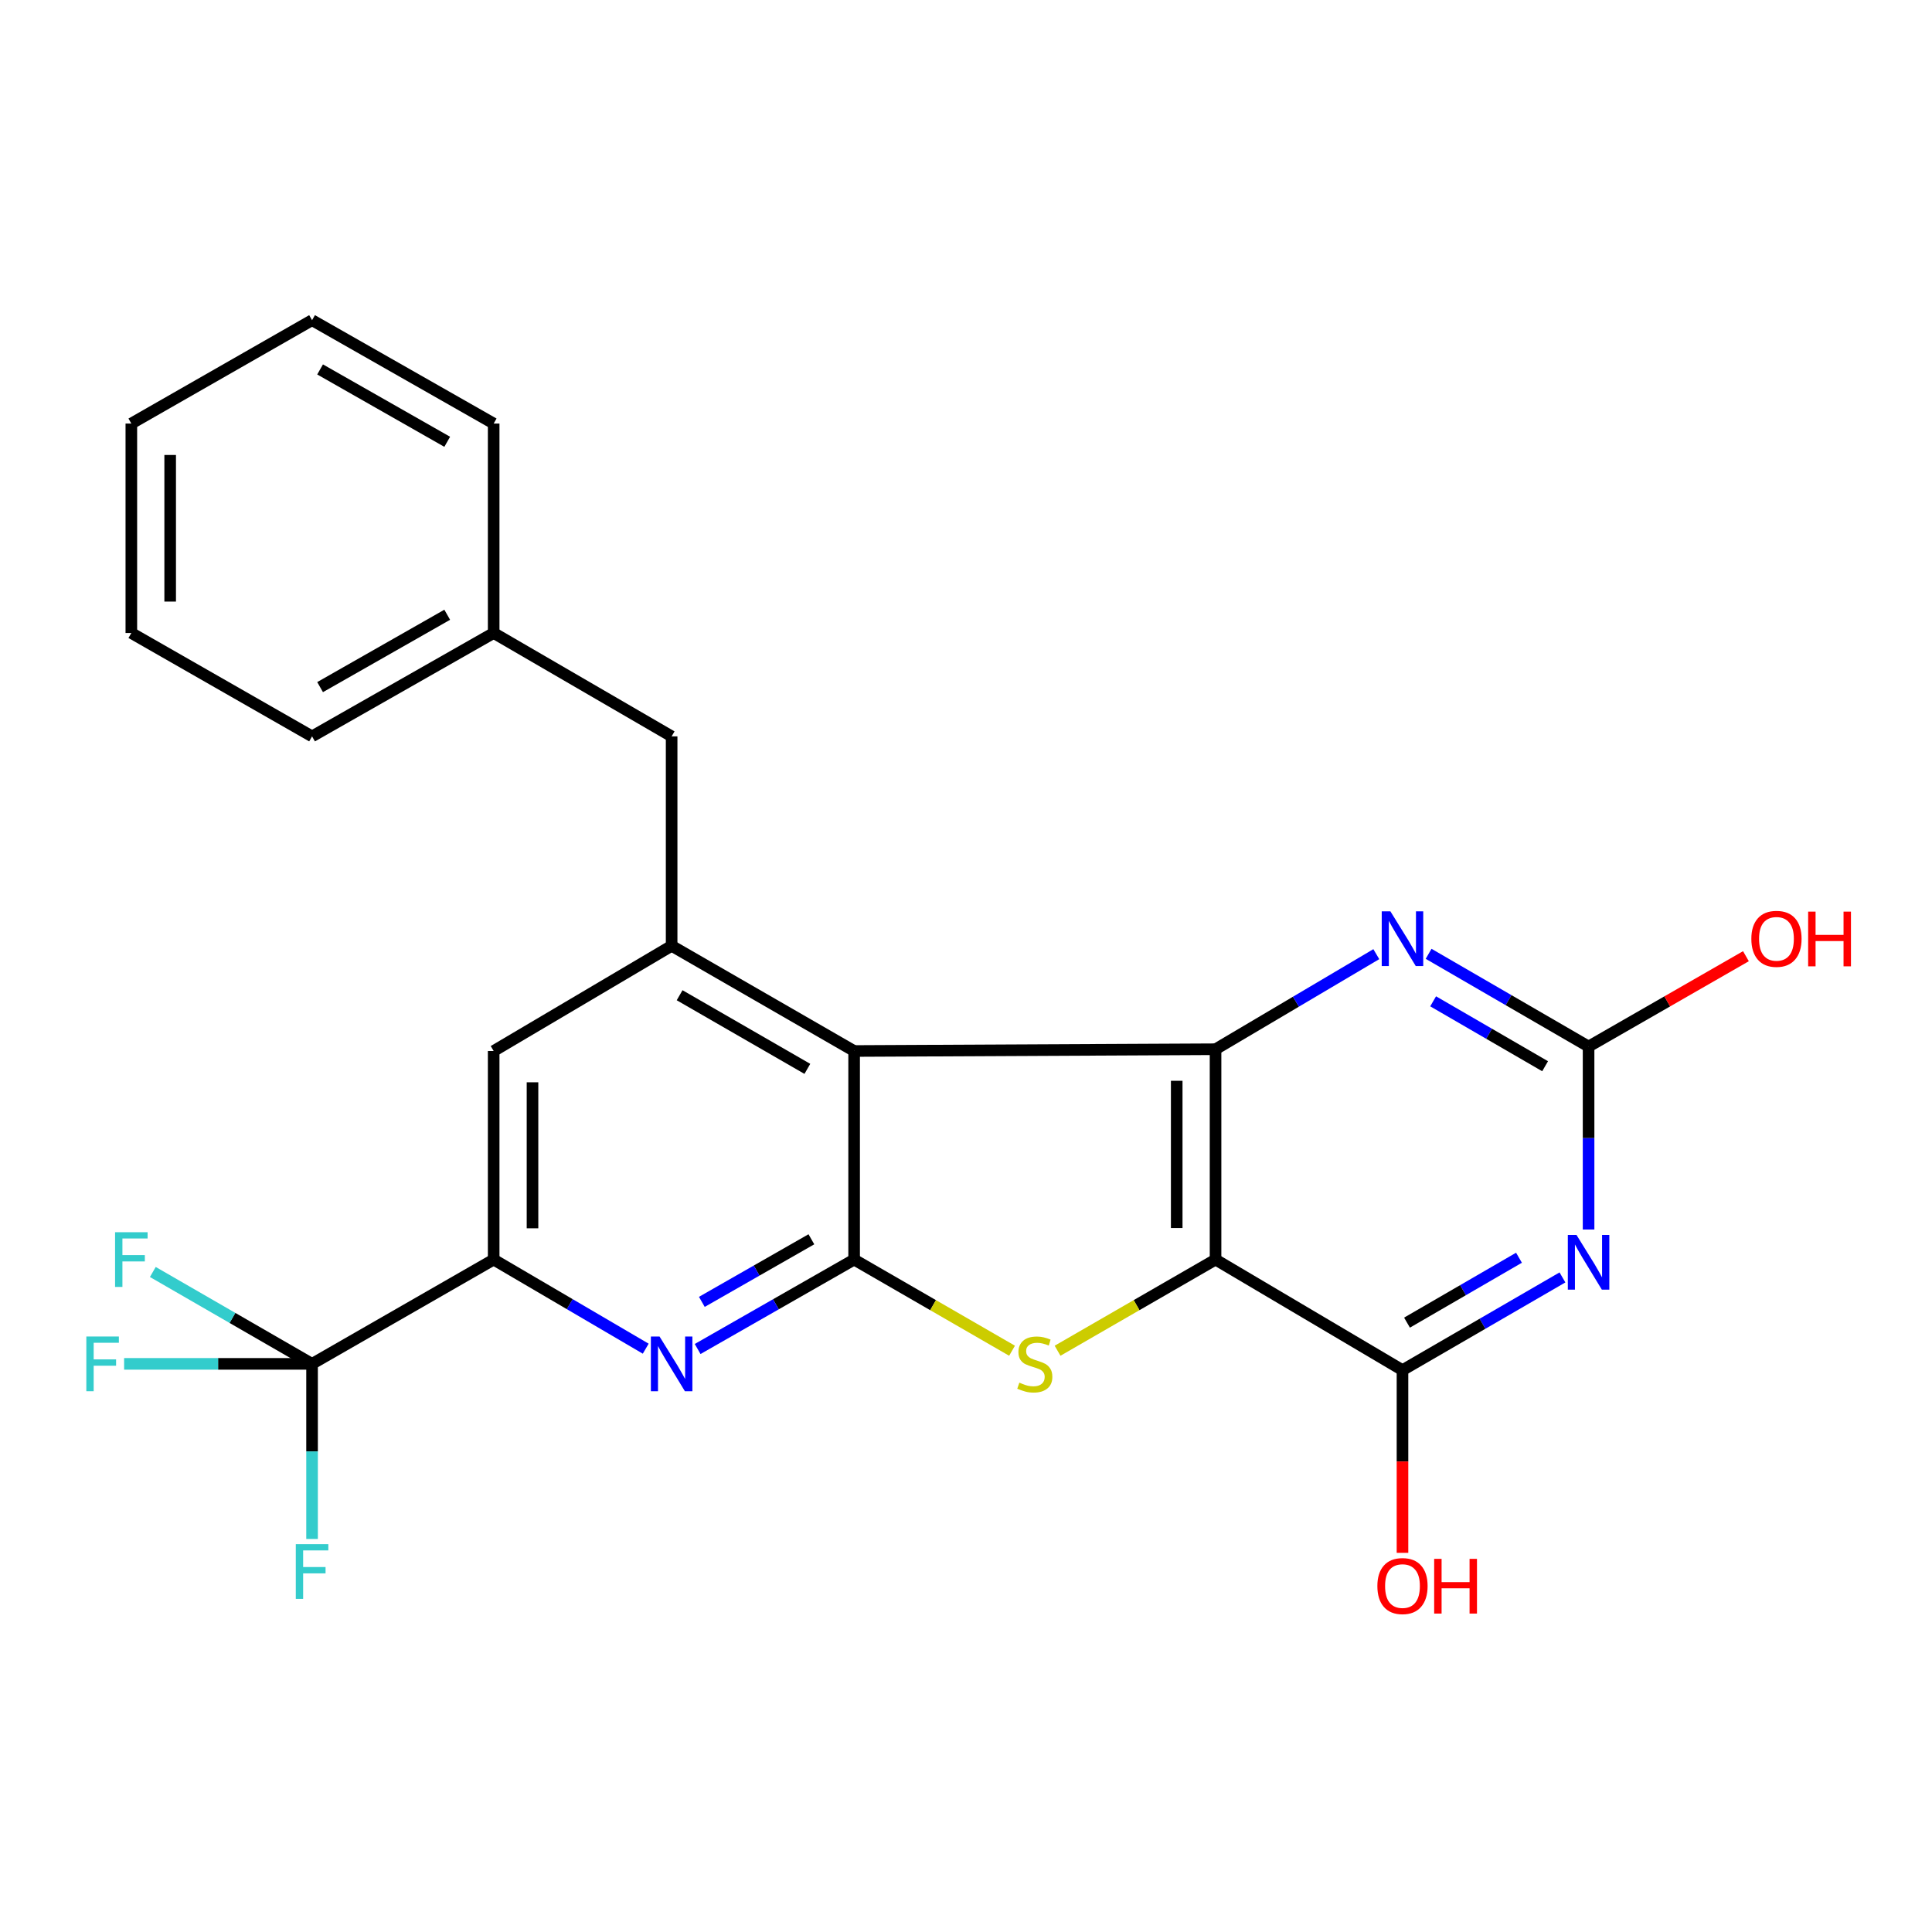 <?xml version='1.0' encoding='iso-8859-1'?>
<svg version='1.1' baseProfile='full'
              xmlns='http://www.w3.org/2000/svg'
                      xmlns:rdkit='http://www.rdkit.org/xml'
                      xmlns:xlink='http://www.w3.org/1999/xlink'
                  xml:space='preserve'
width='1000px' height='1000px' viewBox='0 0 1000 1000'>
<!-- END OF HEADER -->
<rect style='opacity:1.0;fill:#FFFFFF;stroke:none' width='1000' height='1000' x='0' y='0'> </rect>
<path class='bond-1' d='M 629.165,651.956 L 629.165,543.083' style='fill:none;fill-rule:evenodd;stroke:#000000;stroke-width:6px;stroke-linecap:butt;stroke-linejoin:miter;stroke-opacity:1' />
<path class='bond-1' d='M 609.066,635.625 L 609.066,559.414' style='fill:none;fill-rule:evenodd;stroke:#000000;stroke-width:6px;stroke-linecap:butt;stroke-linejoin:miter;stroke-opacity:1' />
<path class='bond-3' d='M 629.165,651.956 L 588.279,675.547' style='fill:none;fill-rule:evenodd;stroke:#000000;stroke-width:6px;stroke-linecap:butt;stroke-linejoin:miter;stroke-opacity:1' />
<path class='bond-3' d='M 588.279,675.547 L 547.393,699.138' style='fill:none;fill-rule:evenodd;stroke:#CCCC00;stroke-width:6px;stroke-linecap:butt;stroke-linejoin:miter;stroke-opacity:1' />
<path class='bond-5' d='M 629.165,651.956 L 725.923,709.185' style='fill:none;fill-rule:evenodd;stroke:#000000;stroke-width:6px;stroke-linecap:butt;stroke-linejoin:miter;stroke-opacity:1' />
<path class='bond-0' d='M 442.093,651.956 L 482.963,675.546' style='fill:none;fill-rule:evenodd;stroke:#000000;stroke-width:6px;stroke-linecap:butt;stroke-linejoin:miter;stroke-opacity:1' />
<path class='bond-0' d='M 482.963,675.546 L 523.833,699.136' style='fill:none;fill-rule:evenodd;stroke:#CCCC00;stroke-width:6px;stroke-linecap:butt;stroke-linejoin:miter;stroke-opacity:1' />
<path class='bond-6' d='M 442.093,651.956 L 401.594,675.1' style='fill:none;fill-rule:evenodd;stroke:#000000;stroke-width:6px;stroke-linecap:butt;stroke-linejoin:miter;stroke-opacity:1' />
<path class='bond-6' d='M 401.594,675.1 L 361.096,698.243' style='fill:none;fill-rule:evenodd;stroke:#0000FF;stroke-width:6px;stroke-linecap:butt;stroke-linejoin:miter;stroke-opacity:1' />
<path class='bond-6' d='M 419.971,641.448 L 391.622,657.649' style='fill:none;fill-rule:evenodd;stroke:#000000;stroke-width:6px;stroke-linecap:butt;stroke-linejoin:miter;stroke-opacity:1' />
<path class='bond-6' d='M 391.622,657.649 L 363.273,673.849' style='fill:none;fill-rule:evenodd;stroke:#0000FF;stroke-width:6px;stroke-linecap:butt;stroke-linejoin:miter;stroke-opacity:1' />
<path class='bond-25' d='M 442.093,651.956 L 442.093,543.999' style='fill:none;fill-rule:evenodd;stroke:#000000;stroke-width:6px;stroke-linecap:butt;stroke-linejoin:miter;stroke-opacity:1' />
<path class='bond-2' d='M 629.165,543.083 L 442.093,543.999' style='fill:none;fill-rule:evenodd;stroke:#000000;stroke-width:6px;stroke-linecap:butt;stroke-linejoin:miter;stroke-opacity:1' />
<path class='bond-7' d='M 629.165,543.083 L 670.769,518.476' style='fill:none;fill-rule:evenodd;stroke:#000000;stroke-width:6px;stroke-linecap:butt;stroke-linejoin:miter;stroke-opacity:1' />
<path class='bond-7' d='M 670.769,518.476 L 712.373,493.869' style='fill:none;fill-rule:evenodd;stroke:#0000FF;stroke-width:6px;stroke-linecap:butt;stroke-linejoin:miter;stroke-opacity:1' />
<path class='bond-9' d='M 442.093,543.999 L 347.636,489.551' style='fill:none;fill-rule:evenodd;stroke:#000000;stroke-width:6px;stroke-linecap:butt;stroke-linejoin:miter;stroke-opacity:1' />
<path class='bond-9' d='M 417.887,553.245 L 351.767,515.132' style='fill:none;fill-rule:evenodd;stroke:#000000;stroke-width:6px;stroke-linecap:butt;stroke-linejoin:miter;stroke-opacity:1' />
<path class='bond-4' d='M 808.722,661.191 L 767.323,685.188' style='fill:none;fill-rule:evenodd;stroke:#0000FF;stroke-width:6px;stroke-linecap:butt;stroke-linejoin:miter;stroke-opacity:1' />
<path class='bond-4' d='M 767.323,685.188 L 725.923,709.185' style='fill:none;fill-rule:evenodd;stroke:#000000;stroke-width:6px;stroke-linecap:butt;stroke-linejoin:miter;stroke-opacity:1' />
<path class='bond-4' d='M 786.222,651 L 757.243,667.798' style='fill:none;fill-rule:evenodd;stroke:#0000FF;stroke-width:6px;stroke-linecap:butt;stroke-linejoin:miter;stroke-opacity:1' />
<path class='bond-4' d='M 757.243,667.798 L 728.263,684.596' style='fill:none;fill-rule:evenodd;stroke:#000000;stroke-width:6px;stroke-linecap:butt;stroke-linejoin:miter;stroke-opacity:1' />
<path class='bond-8' d='M 822.245,636.4 L 822.245,589.044' style='fill:none;fill-rule:evenodd;stroke:#0000FF;stroke-width:6px;stroke-linecap:butt;stroke-linejoin:miter;stroke-opacity:1' />
<path class='bond-8' d='M 822.245,589.044 L 822.245,541.687' style='fill:none;fill-rule:evenodd;stroke:#000000;stroke-width:6px;stroke-linecap:butt;stroke-linejoin:miter;stroke-opacity:1' />
<path class='bond-17' d='M 725.923,709.185 L 725.923,756.467' style='fill:none;fill-rule:evenodd;stroke:#000000;stroke-width:6px;stroke-linecap:butt;stroke-linejoin:miter;stroke-opacity:1' />
<path class='bond-17' d='M 725.923,756.467 L 725.923,803.749' style='fill:none;fill-rule:evenodd;stroke:#FF0000;stroke-width:6px;stroke-linecap:butt;stroke-linejoin:miter;stroke-opacity:1' />
<path class='bond-11' d='M 334.227,698.077 L 294.875,675.017' style='fill:none;fill-rule:evenodd;stroke:#0000FF;stroke-width:6px;stroke-linecap:butt;stroke-linejoin:miter;stroke-opacity:1' />
<path class='bond-11' d='M 294.875,675.017 L 255.523,651.956' style='fill:none;fill-rule:evenodd;stroke:#000000;stroke-width:6px;stroke-linecap:butt;stroke-linejoin:miter;stroke-opacity:1' />
<path class='bond-26' d='M 739.447,493.693 L 780.846,517.69' style='fill:none;fill-rule:evenodd;stroke:#0000FF;stroke-width:6px;stroke-linecap:butt;stroke-linejoin:miter;stroke-opacity:1' />
<path class='bond-26' d='M 780.846,517.69 L 822.245,541.687' style='fill:none;fill-rule:evenodd;stroke:#000000;stroke-width:6px;stroke-linecap:butt;stroke-linejoin:miter;stroke-opacity:1' />
<path class='bond-26' d='M 741.787,518.282 L 770.766,535.08' style='fill:none;fill-rule:evenodd;stroke:#0000FF;stroke-width:6px;stroke-linecap:butt;stroke-linejoin:miter;stroke-opacity:1' />
<path class='bond-26' d='M 770.766,535.08 L 799.746,551.878' style='fill:none;fill-rule:evenodd;stroke:#000000;stroke-width:6px;stroke-linecap:butt;stroke-linejoin:miter;stroke-opacity:1' />
<path class='bond-18' d='M 822.245,541.687 L 862.968,518.307' style='fill:none;fill-rule:evenodd;stroke:#000000;stroke-width:6px;stroke-linecap:butt;stroke-linejoin:miter;stroke-opacity:1' />
<path class='bond-18' d='M 862.968,518.307 L 903.691,494.928' style='fill:none;fill-rule:evenodd;stroke:#FF0000;stroke-width:6px;stroke-linecap:butt;stroke-linejoin:miter;stroke-opacity:1' />
<path class='bond-12' d='M 347.636,489.551 L 255.523,543.999' style='fill:none;fill-rule:evenodd;stroke:#000000;stroke-width:6px;stroke-linecap:butt;stroke-linejoin:miter;stroke-opacity:1' />
<path class='bond-13' d='M 347.636,489.551 L 347.636,381.146' style='fill:none;fill-rule:evenodd;stroke:#000000;stroke-width:6px;stroke-linecap:butt;stroke-linejoin:miter;stroke-opacity:1' />
<path class='bond-10' d='M 161.524,705.935 L 255.523,651.956' style='fill:none;fill-rule:evenodd;stroke:#000000;stroke-width:6px;stroke-linecap:butt;stroke-linejoin:miter;stroke-opacity:1' />
<path class='bond-14' d='M 161.524,705.935 L 112.881,705.935' style='fill:none;fill-rule:evenodd;stroke:#000000;stroke-width:6px;stroke-linecap:butt;stroke-linejoin:miter;stroke-opacity:1' />
<path class='bond-14' d='M 112.881,705.935 L 64.239,705.935' style='fill:none;fill-rule:evenodd;stroke:#33CCCC;stroke-width:6px;stroke-linecap:butt;stroke-linejoin:miter;stroke-opacity:1' />
<path class='bond-15' d='M 161.524,705.935 L 161.524,751.25' style='fill:none;fill-rule:evenodd;stroke:#000000;stroke-width:6px;stroke-linecap:butt;stroke-linejoin:miter;stroke-opacity:1' />
<path class='bond-15' d='M 161.524,751.25 L 161.524,796.566' style='fill:none;fill-rule:evenodd;stroke:#33CCCC;stroke-width:6px;stroke-linecap:butt;stroke-linejoin:miter;stroke-opacity:1' />
<path class='bond-16' d='M 161.524,705.935 L 120.313,682.154' style='fill:none;fill-rule:evenodd;stroke:#000000;stroke-width:6px;stroke-linecap:butt;stroke-linejoin:miter;stroke-opacity:1' />
<path class='bond-16' d='M 120.313,682.154 L 79.102,658.373' style='fill:none;fill-rule:evenodd;stroke:#33CCCC;stroke-width:6px;stroke-linecap:butt;stroke-linejoin:miter;stroke-opacity:1' />
<path class='bond-27' d='M 255.523,651.956 L 255.523,543.999' style='fill:none;fill-rule:evenodd;stroke:#000000;stroke-width:6px;stroke-linecap:butt;stroke-linejoin:miter;stroke-opacity:1' />
<path class='bond-27' d='M 275.623,635.763 L 275.623,560.192' style='fill:none;fill-rule:evenodd;stroke:#000000;stroke-width:6px;stroke-linecap:butt;stroke-linejoin:miter;stroke-opacity:1' />
<path class='bond-19' d='M 347.636,381.146 L 255.523,327.637' style='fill:none;fill-rule:evenodd;stroke:#000000;stroke-width:6px;stroke-linecap:butt;stroke-linejoin:miter;stroke-opacity:1' />
<path class='bond-20' d='M 255.523,327.637 L 161.524,381.146' style='fill:none;fill-rule:evenodd;stroke:#000000;stroke-width:6px;stroke-linecap:butt;stroke-linejoin:miter;stroke-opacity:1' />
<path class='bond-20' d='M 231.48,318.195 L 165.68,355.652' style='fill:none;fill-rule:evenodd;stroke:#000000;stroke-width:6px;stroke-linecap:butt;stroke-linejoin:miter;stroke-opacity:1' />
<path class='bond-21' d='M 255.523,327.637 L 255.523,219.232' style='fill:none;fill-rule:evenodd;stroke:#000000;stroke-width:6px;stroke-linecap:butt;stroke-linejoin:miter;stroke-opacity:1' />
<path class='bond-22' d='M 161.524,381.146 L 67.982,327.637' style='fill:none;fill-rule:evenodd;stroke:#000000;stroke-width:6px;stroke-linecap:butt;stroke-linejoin:miter;stroke-opacity:1' />
<path class='bond-23' d='M 255.523,219.232 L 161.524,165.722' style='fill:none;fill-rule:evenodd;stroke:#000000;stroke-width:6px;stroke-linecap:butt;stroke-linejoin:miter;stroke-opacity:1' />
<path class='bond-23' d='M 231.48,228.674 L 165.68,191.217' style='fill:none;fill-rule:evenodd;stroke:#000000;stroke-width:6px;stroke-linecap:butt;stroke-linejoin:miter;stroke-opacity:1' />
<path class='bond-28' d='M 67.982,327.637 L 67.982,219.232' style='fill:none;fill-rule:evenodd;stroke:#000000;stroke-width:6px;stroke-linecap:butt;stroke-linejoin:miter;stroke-opacity:1' />
<path class='bond-28' d='M 88.082,311.376 L 88.082,235.493' style='fill:none;fill-rule:evenodd;stroke:#000000;stroke-width:6px;stroke-linecap:butt;stroke-linejoin:miter;stroke-opacity:1' />
<path class='bond-24' d='M 161.524,165.722 L 67.982,219.232' style='fill:none;fill-rule:evenodd;stroke:#000000;stroke-width:6px;stroke-linecap:butt;stroke-linejoin:miter;stroke-opacity:1' />
<path  class='atom-4' d='M 527.613 715.655
Q 527.933 715.775, 529.253 716.335
Q 530.573 716.895, 532.013 717.255
Q 533.493 717.575, 534.933 717.575
Q 537.613 717.575, 539.173 716.295
Q 540.733 714.975, 540.733 712.695
Q 540.733 711.135, 539.933 710.175
Q 539.173 709.215, 537.973 708.695
Q 536.773 708.175, 534.773 707.575
Q 532.253 706.815, 530.733 706.095
Q 529.253 705.375, 528.173 703.855
Q 527.133 702.335, 527.133 699.775
Q 527.133 696.215, 529.533 694.015
Q 531.973 691.815, 536.773 691.815
Q 540.053 691.815, 543.773 693.375
L 542.853 696.455
Q 539.453 695.055, 536.893 695.055
Q 534.133 695.055, 532.613 696.215
Q 531.093 697.335, 531.133 699.295
Q 531.133 700.815, 531.893 701.735
Q 532.693 702.655, 533.813 703.175
Q 534.973 703.695, 536.893 704.295
Q 539.453 705.095, 540.973 705.895
Q 542.493 706.695, 543.573 708.335
Q 544.693 709.935, 544.693 712.695
Q 544.693 716.615, 542.053 718.735
Q 539.453 720.815, 535.093 720.815
Q 532.573 720.815, 530.653 720.255
Q 528.773 719.735, 526.533 718.815
L 527.613 715.655
' fill='#CCCC00'/>
<path  class='atom-5' d='M 815.985 639.192
L 825.265 654.192
Q 826.185 655.672, 827.665 658.352
Q 829.145 661.032, 829.225 661.192
L 829.225 639.192
L 832.985 639.192
L 832.985 667.512
L 829.105 667.512
L 819.145 651.112
Q 817.985 649.192, 816.745 646.992
Q 815.545 644.792, 815.185 644.112
L 815.185 667.512
L 811.505 667.512
L 811.505 639.192
L 815.985 639.192
' fill='#0000FF'/>
<path  class='atom-7' d='M 341.376 691.775
L 350.656 706.775
Q 351.576 708.255, 353.056 710.935
Q 354.536 713.615, 354.616 713.775
L 354.616 691.775
L 358.376 691.775
L 358.376 720.095
L 354.496 720.095
L 344.536 703.695
Q 343.376 701.775, 342.136 699.575
Q 340.936 697.375, 340.576 696.695
L 340.576 720.095
L 336.896 720.095
L 336.896 691.775
L 341.376 691.775
' fill='#0000FF'/>
<path  class='atom-8' d='M 719.663 471.695
L 728.943 486.695
Q 729.863 488.175, 731.343 490.855
Q 732.823 493.535, 732.903 493.695
L 732.903 471.695
L 736.663 471.695
L 736.663 500.015
L 732.783 500.015
L 722.823 483.615
Q 721.663 481.695, 720.423 479.495
Q 719.223 477.295, 718.863 476.615
L 718.863 500.015
L 715.183 500.015
L 715.183 471.695
L 719.663 471.695
' fill='#0000FF'/>
<path  class='atom-15' d='M 44.688 691.775
L 61.528 691.775
L 61.528 695.015
L 48.488 695.015
L 48.488 703.615
L 60.088 703.615
L 60.088 706.895
L 48.488 706.895
L 48.488 720.095
L 44.688 720.095
L 44.688 691.775
' fill='#33CCCC'/>
<path  class='atom-16' d='M 153.104 799.253
L 169.944 799.253
L 169.944 802.493
L 156.904 802.493
L 156.904 811.093
L 168.504 811.093
L 168.504 814.373
L 156.904 814.373
L 156.904 827.573
L 153.104 827.573
L 153.104 799.253
' fill='#33CCCC'/>
<path  class='atom-17' d='M 59.562 637.796
L 76.402 637.796
L 76.402 641.036
L 63.362 641.036
L 63.362 649.636
L 74.962 649.636
L 74.962 652.916
L 63.362 652.916
L 63.362 666.116
L 59.562 666.116
L 59.562 637.796
' fill='#33CCCC'/>
<path  class='atom-18' d='M 712.923 820.941
Q 712.923 814.141, 716.283 810.341
Q 719.643 806.541, 725.923 806.541
Q 732.203 806.541, 735.563 810.341
Q 738.923 814.141, 738.923 820.941
Q 738.923 827.821, 735.523 831.741
Q 732.123 835.621, 725.923 835.621
Q 719.683 835.621, 716.283 831.741
Q 712.923 827.861, 712.923 820.941
M 725.923 832.421
Q 730.243 832.421, 732.563 829.541
Q 734.923 826.621, 734.923 820.941
Q 734.923 815.381, 732.563 812.581
Q 730.243 809.741, 725.923 809.741
Q 721.603 809.741, 719.243 812.541
Q 716.923 815.341, 716.923 820.941
Q 716.923 826.661, 719.243 829.541
Q 721.603 832.421, 725.923 832.421
' fill='#FF0000'/>
<path  class='atom-18' d='M 742.323 806.861
L 746.163 806.861
L 746.163 818.901
L 760.643 818.901
L 760.643 806.861
L 764.483 806.861
L 764.483 835.181
L 760.643 835.181
L 760.643 822.101
L 746.163 822.101
L 746.163 835.181
L 742.323 835.181
L 742.323 806.861
' fill='#FF0000'/>
<path  class='atom-19' d='M 906.494 485.935
Q 906.494 479.135, 909.854 475.335
Q 913.214 471.535, 919.494 471.535
Q 925.774 471.535, 929.134 475.335
Q 932.494 479.135, 932.494 485.935
Q 932.494 492.815, 929.094 496.735
Q 925.694 500.615, 919.494 500.615
Q 913.254 500.615, 909.854 496.735
Q 906.494 492.855, 906.494 485.935
M 919.494 497.415
Q 923.814 497.415, 926.134 494.535
Q 928.494 491.615, 928.494 485.935
Q 928.494 480.375, 926.134 477.575
Q 923.814 474.735, 919.494 474.735
Q 915.174 474.735, 912.814 477.535
Q 910.494 480.335, 910.494 485.935
Q 910.494 491.655, 912.814 494.535
Q 915.174 497.415, 919.494 497.415
' fill='#FF0000'/>
<path  class='atom-19' d='M 935.894 471.855
L 939.734 471.855
L 939.734 483.895
L 954.214 483.895
L 954.214 471.855
L 958.054 471.855
L 958.054 500.175
L 954.214 500.175
L 954.214 487.095
L 939.734 487.095
L 939.734 500.175
L 935.894 500.175
L 935.894 471.855
' fill='#FF0000'/>
</svg>
